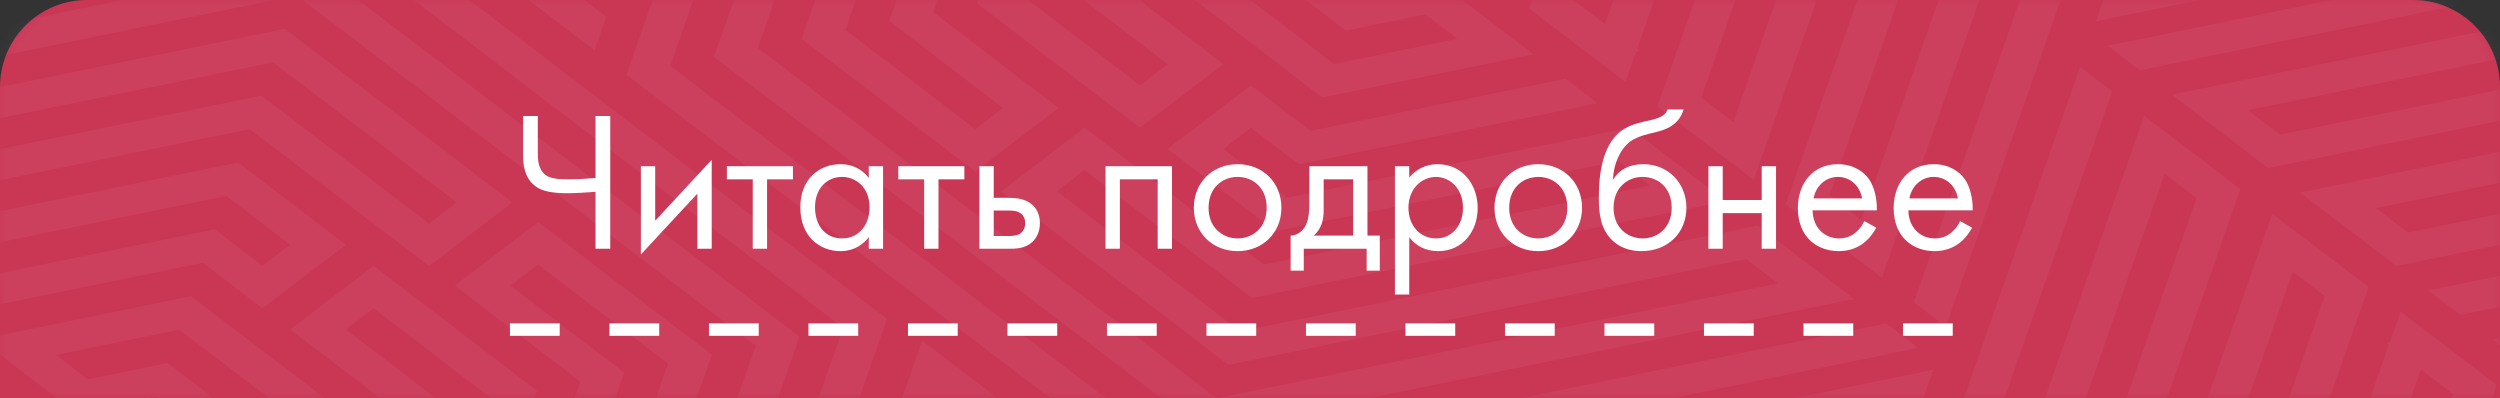 <?xml version="1.0" encoding="UTF-8"?> <svg xmlns="http://www.w3.org/2000/svg" width="201" height="32" viewBox="0 0 201 32" fill="none"><rect x="0" y="0" width="201" height="32" fill="#333333" stroke="none"/> <path d="M0 7C0 3.134 3.134 0 7 0H194C197.866 0 201 3.134 201 7V32H0V7Z" fill="#C93755"></path> <mask id="mask0_221_9032" style="mask-type:alpha" maskUnits="userSpaceOnUse" x="0" y="0" width="201" height="32"> <path d="M0 7C0 3.134 3.134 0 7 0H194C197.866 0 201 3.134 201 7V32H0V7Z" fill="#C93755"></path> </mask> <g mask="url(#mask0_221_9032)"> <path d="M167.242 5.381L157.289 33.734H160.557L169.819 7.348L167.242 5.381Z" fill="white" fill-opacity="0.05"></path> <path d="M190.431 23.085L189.693 22.521L187.854 21.118L185.277 19.151L184.112 18.262L182.7 17.184L176.891 33.734H180.158L184.334 21.838L186.911 23.805L183.426 33.734H186.693L190.431 23.085Z" fill="white" fill-opacity="0.05"></path> <path d="M199.736 30.188L198.162 28.987L195.585 27.02L194.156 25.929L193.008 25.053L192.169 27.445L191.924 27.632L192.065 27.74L189.961 33.734H193.229L194.642 29.707L197.219 31.674L196.496 33.734H199.764L200.739 30.954L199.736 30.188Z" fill="white" fill-opacity="0.05"></path> <path d="M180.123 15.218L179.278 14.572L177.546 13.251L174.969 11.284L173.697 10.313L172.392 9.316L163.82 33.735H167.088L174.026 13.971L176.603 15.938L170.356 33.735H173.623L180.123 15.218Z" fill="white" fill-opacity="0.05"></path> <path d="M169.469 3.678L172.046 5.645L202.002 -0.482V-2.977L169.469 3.678Z" fill="white" fill-opacity="0.05"></path> <path d="M195.234 23.348L197.811 25.315L201.997 24.459V21.965L195.234 23.348Z" fill="white" fill-opacity="0.05"></path> <path d="M176.284 8.88L177.202 9.581L179.779 11.548L181.864 13.14L182.356 13.515L202.004 9.496V7.002L183.299 10.828L180.722 8.861L202.004 4.508V2.014L174.625 7.614L176.284 8.88Z" fill="white" fill-opacity="0.05"></path> <path d="M193.604 18.696L191.027 16.729L202 14.485V11.99L184.93 15.482L186.714 16.844L187.507 17.449L190.084 19.416L192.295 21.104L192.661 21.383L202 19.473V16.979L193.604 18.696Z" fill="white" fill-opacity="0.05"></path> <path d="M200.391 27.284L201.999 28.512V26.955L200.391 27.284Z" fill="white" fill-opacity="0.05"></path> <path d="M155.43 29.729L151.909 30.449L135.844 33.734H148.038L150.965 33.136L150.755 33.734H154.022L154.486 32.416L155.43 29.729Z" fill="white" fill-opacity="0.05"></path> <path d="M186.214 -1.92L186.205 -1.927L186.206 -1.928L178.403 -7.884L177.46 -5.197L180.119 -3.166L172.98 -1.705L176.779 -12.529L183.665 -7.273L189.734 -2.641L193.253 -3.361L190.677 -5.328L177.723 -15.216L175.146 -17.184L174.202 -14.496L169.459 -0.984L168.516 1.704L172.036 0.983L186.214 -1.92Z" fill="white" fill-opacity="0.05"></path> <path d="M74.142 27.387L73.199 30.074L71.914 33.733H75.182L75.776 32.041L77.993 33.733H82.457L76.719 29.354L74.142 27.387Z" fill="white" fill-opacity="0.05"></path> <path d="M26.68 -8.434L0 -2.977V-0.482L25.737 -5.746L67.796 26.358L65.207 33.734H68.474L71.316 25.639L26.68 -8.434Z" fill="white" fill-opacity="0.05"></path> <path d="M15.361 23.814L0 26.956V28.512L0.002 28.514L0.969 29.252L3.546 31.219L5.582 32.774L6.123 33.187L12.531 31.876L14.967 33.736H19.431L13.474 29.189L7.066 30.499L4.489 28.532L14.417 26.502L23.895 33.736H28.358L15.361 23.814Z" fill="white" fill-opacity="0.05"></path> <path d="M24.793 -3.059L0 2.013V4.507L23.85 -0.371L60.755 27.799L58.672 33.735H61.939L64.275 27.079L24.793 -3.059Z" fill="white" fill-opacity="0.05"></path> <path d="M43.158 31.4L32.264 23.084L30.032 21.381L27.8 23.084L25.568 24.788L23.336 26.492L23.336 26.492L25.568 28.196L25.568 28.195L32.597 33.56L32.535 33.735H35.803L36.117 32.84L27.8 26.492L30.032 24.788L39.637 32.12L39.071 33.735H42.338L43.158 31.4Z" fill="white" fill-opacity="0.05"></path> <path d="M20.077 10.378L32.26 19.677L32.259 19.678L34.491 21.381L41.187 16.27L41.038 16.157L38.955 14.566L22.907 2.316L0 7.002V9.496L21.964 5.004L36.723 16.27L34.491 17.974L21.02 7.691L0 11.99V14.484L20.077 10.378Z" fill="white" fill-opacity="0.05"></path> <path d="M18.869 23.084L18.868 23.084L21.1 24.788L21.1 24.787L23.332 23.084L25.564 21.38L27.796 19.677L25.564 17.973L19.134 13.065L0 16.978V19.472L18.19 15.752L23.332 19.677L21.1 21.38L17.247 18.439L0 21.966V24.46L16.304 21.126L18.869 23.084Z" fill="white" fill-opacity="0.05"></path> <path d="M57.231 28.519L45.498 19.563L43.266 17.859L41.035 19.563L38.803 21.267L36.571 22.97L36.57 22.971L38.802 24.674L38.803 24.674L46.67 30.679L45.598 33.734H48.865L50.191 29.959L41.035 22.97L43.266 21.267L53.711 29.239L52.133 33.734H55.401L57.231 28.519Z" fill="white" fill-opacity="0.05"></path> <path d="M53.888 5.288L68.81 -37.224L66.233 -39.191L50.367 6.008L86.689 33.733H91.152L53.888 5.288Z" fill="white" fill-opacity="0.05"></path> <path d="M151.644 26.004L113.844 33.735H126.038L154.221 27.971L151.644 26.004Z" fill="white" fill-opacity="0.05"></path> <path d="M149.06 24.036L147.401 22.769L146.483 22.069L143.906 20.102L141.821 18.51L141.329 18.134L99.718 26.645L84.959 15.379L87.19 13.675L100.661 23.958L138.752 16.167L136.967 14.805L136.175 14.2L133.598 12.233L131.387 10.545L131.021 10.266L103.491 15.897L98.349 11.972L100.581 10.268L104.435 13.209L128.444 8.299L125.867 6.332L105.378 10.522L102.813 8.564L102.814 8.564L100.582 6.86L100.581 6.861L98.349 8.564L96.118 10.268L93.886 11.972L96.118 13.675L102.548 18.584L130.078 12.953L132.655 14.92L101.605 21.271L89.422 11.972L89.423 11.971L87.191 10.268L80.495 15.379L80.644 15.492L82.727 17.082L98.775 29.333L140.386 20.822L142.963 22.789L97.831 32.02L60.927 3.849L73.019 -30.602L75.597 -28.634L64.447 3.129L76.18 12.085L78.412 13.789L80.644 12.085L82.875 10.382L85.107 8.678L85.108 8.678L82.876 6.974L82.875 6.974L75.008 0.969L83.328 -22.733L85.905 -20.766L78.528 0.249L89.422 8.564L91.654 10.268L93.886 8.564L96.118 6.861L98.349 5.157L98.35 5.157L96.118 3.453L96.118 3.454L89.089 -1.911L93.636 -14.864L96.213 -12.897L92.609 -2.631L106.321 7.835L123.29 4.364L121.68 3.135L120.713 2.397L118.136 0.43L116.099 -1.124L115.559 -1.537L109.151 -0.226L103.17 -4.792L103.944 -6.996L109.447 -2.795L112.966 -3.516L104.887 -9.683L104.383 -10.067L102.31 -11.65L99.65 -4.072L108.208 2.461L114.615 1.15L117.193 3.117L107.264 5.148L96.13 -3.352L99.733 -13.617L98.73 -14.383L97.156 -15.585L94.579 -17.552L93.149 -18.643L92.002 -19.519L91.162 -17.126L90.918 -16.939L91.059 -16.831L85.569 -1.191L93.886 5.157L91.654 6.861L82.048 -0.471L89.425 -21.486L88.686 -22.049L86.848 -23.453L84.271 -25.42L83.106 -26.309L81.694 -27.387L71.487 1.689L80.644 8.678L78.412 10.382L67.967 2.409L79.117 -29.354L78.271 -30L76.54 -31.321L73.963 -33.288L72.691 -34.259L71.386 -35.256L57.406 4.569L95.614 33.734H101.642L149.06 24.036Z" fill="white" fill-opacity="0.05"></path> <path d="M127.681 -53.004L68.469 -40.893L71.046 -38.926L126.738 -50.317L168.797 -18.212L153.874 24.3L156.451 26.267L172.318 -18.932L127.681 -53.004Z" fill="white" fill-opacity="0.05"></path> <path d="M125.797 -47.631L73.625 -36.96L75.284 -35.693L76.202 -34.993L78.779 -33.026L80.864 -31.434L81.356 -31.058L122.967 -39.569L137.727 -28.303L135.495 -26.599L122.024 -36.882L83.933 -29.091L85.718 -27.729L86.51 -27.124L89.087 -25.157L91.298 -23.469L91.664 -23.19L119.194 -28.82L124.336 -24.895L122.104 -23.192L118.251 -26.133L94.241 -21.223L96.818 -19.256L117.307 -23.446L119.872 -21.488L119.872 -21.488L122.104 -19.784L122.104 -19.785L124.336 -21.488L126.568 -23.192L128.799 -24.895L126.568 -26.599L120.137 -31.508L92.607 -25.877L90.03 -27.844L121.081 -34.195L133.263 -24.895L133.263 -24.895L135.494 -23.192L142.19 -28.303L142.042 -28.416L139.958 -30.006L123.911 -42.257L82.299 -33.746L79.722 -35.713L124.854 -44.944L161.759 -16.773L149.666 17.677L147.089 15.71L158.238 -16.053L146.505 -25.009L144.273 -26.713L142.042 -25.009L139.81 -23.305L137.578 -21.602L137.578 -21.602L139.809 -19.898L139.81 -19.898L147.677 -13.893L139.358 9.809L136.781 7.842L144.157 -13.173L133.263 -21.488L131.031 -23.192L128.799 -21.488L126.568 -19.785L124.336 -18.081L124.335 -18.081L126.567 -16.377L126.568 -16.378L133.596 -11.012L129.049 1.94L126.472 -0.027L130.076 -10.292L116.364 -20.759L99.395 -17.288L101.006 -16.059L101.972 -15.321L104.549 -13.354L106.586 -11.8L107.127 -11.387L113.534 -12.697L119.515 -8.132L118.741 -5.928L113.238 -10.129L109.719 -9.408L117.798 -3.241L118.302 -2.856L120.375 -1.274L123.035 -8.852L114.478 -15.385L108.07 -14.074L105.493 -16.041L115.421 -18.072L126.555 -9.572L122.952 0.693L123.956 1.459L125.529 2.66L128.106 4.628L129.536 5.719L130.683 6.595L131.523 4.202L131.768 4.015L131.626 3.908L137.117 -11.733L128.799 -18.081L131.031 -19.785L140.637 -12.453L133.26 8.562L133.999 9.126L135.837 10.529L138.414 12.496L139.579 13.385L140.991 14.463L151.198 -14.613L142.042 -21.602L144.273 -23.305L154.718 -15.333L143.568 16.43L144.414 17.076L146.145 18.398L148.723 20.365L149.994 21.335L151.3 22.332L165.279 -17.493L125.797 -47.631Z" fill="white" fill-opacity="0.05"></path> <path d="M33.208 -10.503L29.688 -9.783L32.264 -7.816L45.219 2.073L47.795 4.039L48.739 1.353L42.67 -3.28L35.785 -8.536L49.965 -11.436L48.05 -5.986L45.391 -8.016L41.87 -7.297L49.673 -1.34L49.674 -1.341L49.683 -1.334L53.486 -12.156L54.43 -14.844L50.91 -14.124L33.208 -10.503Z" fill="white" fill-opacity="0.05"></path> </g> <path d="M47.88 20H49.064V9.328H47.88V14.304C47.368 14.352 46.648 14.416 45.736 14.416C44.904 14.416 44.264 14.368 43.88 14.08C43.24 13.616 43.24 12.736 43.24 12.32V9.328H42.056V12.48C42.056 13.2 42.136 14.272 43.032 14.96C43.544 15.36 44.344 15.536 45.672 15.536C46.232 15.536 47.24 15.472 47.88 15.424V20ZM51.526 13.36V20.464L56.069 15.568V20H57.221V12.848L52.678 17.744V13.36H51.526ZM63.752 14.416V13.36H58.441V14.416H60.52V20H61.672V14.416H63.752ZM69.848 14.304C69.544 13.904 68.856 13.2 67.576 13.2C65.88 13.2 64.344 14.384 64.344 16.672C64.344 19.008 65.896 20.192 67.576 20.192C68.744 20.192 69.464 19.568 69.848 19.072V20H71V13.36H69.848V14.304ZM67.704 14.224C68.728 14.224 69.912 14.976 69.912 16.688C69.912 18 69.112 19.168 67.704 19.168C66.328 19.168 65.528 18.096 65.528 16.672C65.528 15.056 66.568 14.224 67.704 14.224ZM77.534 14.416V13.36H72.222V14.416H74.302V20H75.454V14.416H77.534ZM78.744 20H81.064C81.72 20 82.44 19.984 83.016 19.44C83.304 19.168 83.608 18.672 83.608 17.952C83.608 17.28 83.352 16.816 83.096 16.56C82.504 15.952 81.672 15.904 81.08 15.904H79.896V13.36H78.744V20ZM79.896 18.976V16.928H80.984C81.352 16.928 81.72 16.928 82.008 17.12C82.344 17.328 82.424 17.664 82.424 17.952C82.424 18.464 82.136 18.704 81.992 18.8C81.72 18.96 81.352 18.976 80.968 18.976H79.896ZM88.885 13.36V20H90.037V14.416H93.077V20H94.229V13.36H88.885ZM99.504 20.192C101.521 20.192 103.025 18.72 103.025 16.704C103.025 14.688 101.537 13.2 99.504 13.2C97.472 13.2 95.984 14.688 95.984 16.704C95.984 18.72 97.489 20.192 99.504 20.192ZM99.504 14.224C100.721 14.224 101.841 15.072 101.841 16.704C101.841 18.32 100.705 19.168 99.504 19.168C98.32 19.168 97.168 18.336 97.168 16.704C97.168 15.088 98.288 14.224 99.504 14.224ZM105.271 13.36V16.32C105.271 16.992 105.223 17.616 104.999 18.08C104.775 18.544 104.343 18.928 103.767 18.944V21.76H104.823V20H109.879V21.76H110.935V18.944H109.943V13.36H105.271ZM108.791 18.944H105.623C106.247 18.4 106.423 17.68 106.423 16.912V14.416H108.791V18.944ZM113.303 19.072C113.799 19.712 114.551 20.192 115.623 20.192C117.639 20.192 118.807 18.544 118.807 16.72C118.807 14.928 117.655 13.2 115.575 13.2C115.095 13.2 114.087 13.312 113.303 14.288V13.36H112.151V23.68H113.303V19.072ZM115.463 19.168C114.103 19.168 113.239 18.064 113.239 16.704C113.239 15.104 114.375 14.224 115.447 14.224C116.519 14.224 117.623 15.088 117.623 16.72C117.623 18.048 116.807 19.168 115.463 19.168ZM123.676 20.192C125.692 20.192 127.196 18.72 127.196 16.704C127.196 14.688 125.708 13.2 123.676 13.2C121.644 13.2 120.156 14.688 120.156 16.704C120.156 18.72 121.66 20.192 123.676 20.192ZM123.676 14.224C124.892 14.224 126.012 15.072 126.012 16.704C126.012 18.32 124.876 19.168 123.676 19.168C122.492 19.168 121.34 18.336 121.34 16.704C121.34 15.088 122.46 14.224 123.676 14.224ZM134.083 8.8C133.939 9.168 133.651 9.44 132.755 9.648C131.987 9.824 131.155 9.968 130.435 10.464C128.595 11.728 128.547 14.752 128.547 15.936C128.547 17.104 128.659 18.432 129.667 19.36C130.099 19.76 130.835 20.192 131.955 20.192C134.131 20.192 135.587 18.688 135.587 16.704C135.587 14.72 134.115 13.2 132.131 13.2C130.947 13.2 130.147 13.68 129.715 14.416H129.683C129.731 13.2 130.243 12 131.075 11.376C131.715 10.912 132.563 10.768 133.187 10.608C133.891 10.432 134.979 10.08 135.363 8.8H134.083ZM132.067 14.224C133.283 14.224 134.403 15.072 134.403 16.704C134.403 18.32 133.267 19.168 132.067 19.168C130.883 19.168 129.731 18.336 129.731 16.704C129.731 15.088 130.851 14.224 132.067 14.224ZM137.354 20H138.506V17.136H141.642V20H142.794V13.36H141.642V16.08H138.506V13.36H137.354V20ZM149.891 17.776C149.747 18.096 149.507 18.432 149.203 18.688C148.819 19.008 148.387 19.168 147.843 19.168C146.691 19.168 145.747 18.288 145.731 16.912H150.899C150.931 16.032 150.691 15.008 150.275 14.416C149.875 13.84 149.059 13.2 147.763 13.2C145.763 13.2 144.547 14.736 144.547 16.72C144.547 19.184 146.227 20.192 147.827 20.192C148.675 20.192 149.427 19.92 150.035 19.376C150.371 19.072 150.659 18.672 150.851 18.304L149.891 17.776ZM145.811 15.952C145.987 14.96 146.787 14.224 147.763 14.224C148.739 14.224 149.523 14.912 149.715 15.952H145.811ZM157.594 17.776C157.45 18.096 157.21 18.432 156.906 18.688C156.522 19.008 156.09 19.168 155.546 19.168C154.394 19.168 153.45 18.288 153.434 16.912H158.602C158.634 16.032 158.394 15.008 157.978 14.416C157.578 13.84 156.762 13.2 155.466 13.2C153.466 13.2 152.25 14.736 152.25 16.72C152.25 19.184 153.93 20.192 155.53 20.192C156.378 20.192 157.13 19.92 157.738 19.376C158.074 19.072 158.362 18.672 158.554 18.304L157.594 17.776ZM153.514 15.952C153.69 14.96 154.49 14.224 155.466 14.224C156.442 14.224 157.226 14.912 157.418 15.952H153.514Z" fill="white"></path> <line x1="41" y1="26.5" x2="160" y2="26.5" stroke="white" stroke-dasharray="4 4"></line> </svg> 